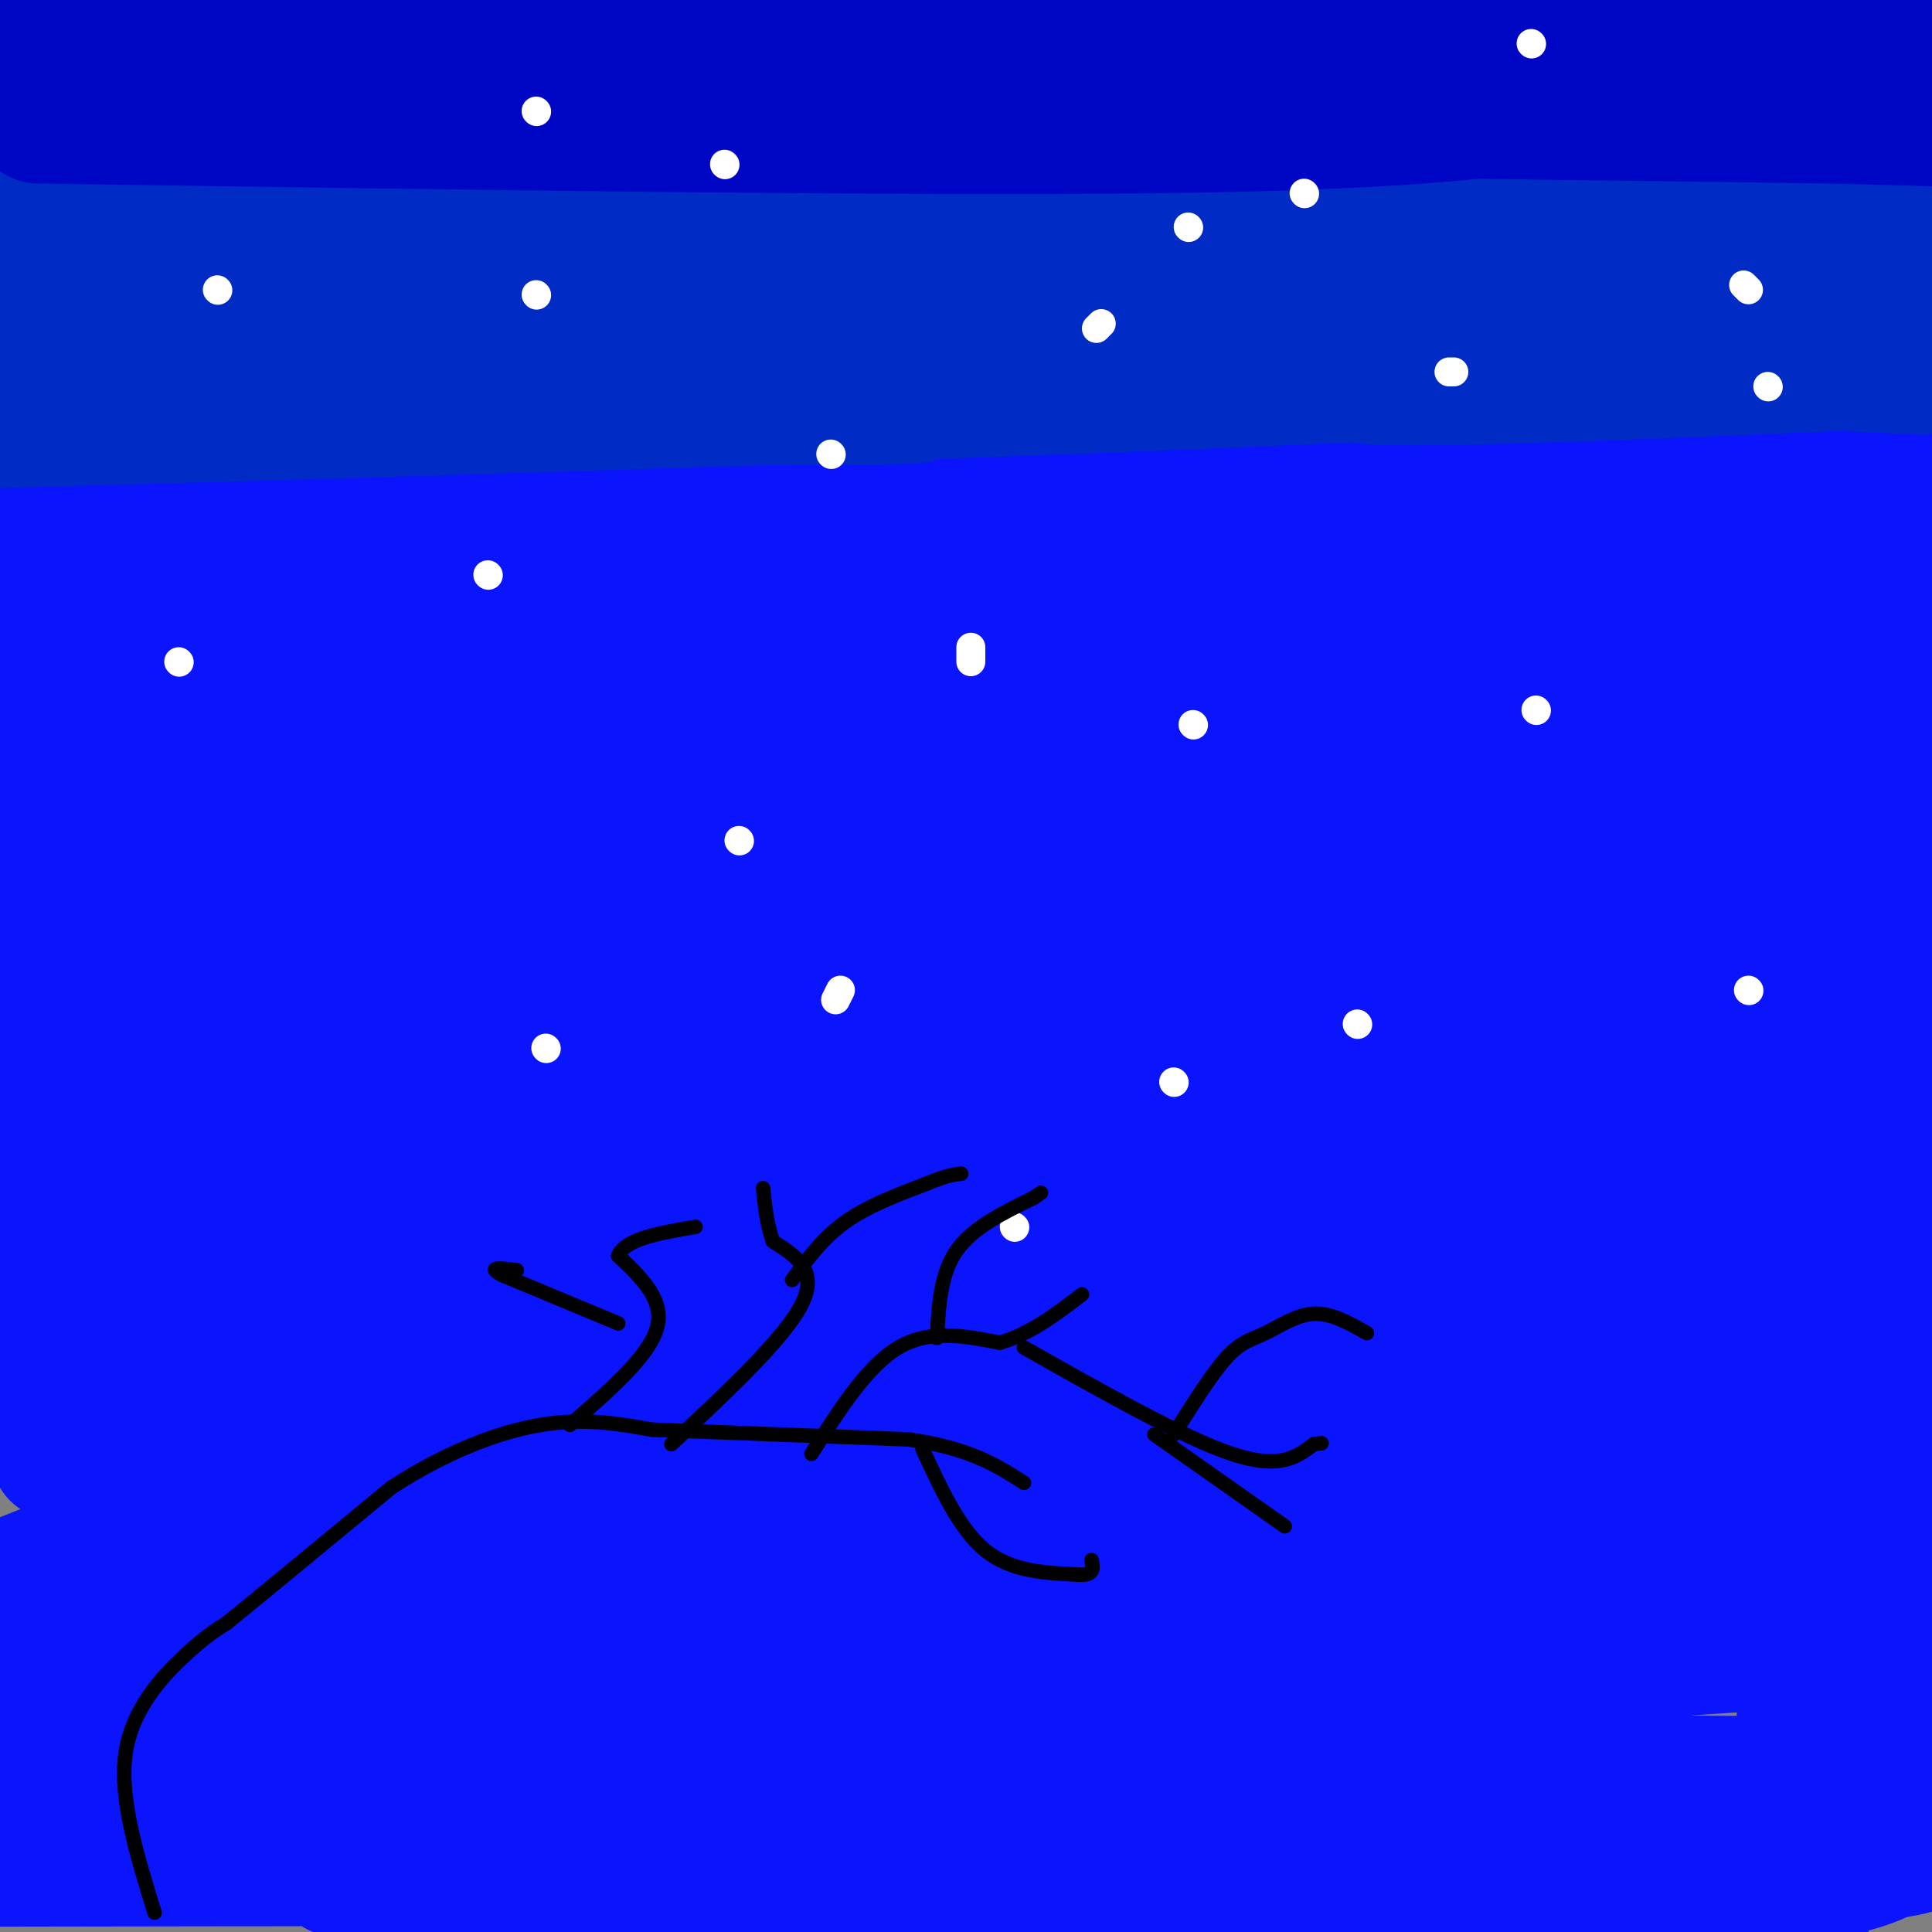 <svg viewBox='0 0 400 400' version='1.1' xmlns='http://www.w3.org/2000/svg' xmlns:xlink='http://www.w3.org/1999/xlink'><rect x="0" y="0" width="400" height="400" fill="#808080" stroke="none"/><g fill='none' stroke='#0A14FD' stroke-width='28' stroke-linecap='round' stroke-linejoin='round'><path d='M10,15c95.583,0.583 191.167,1.167 257,0c65.833,-1.167 101.917,-4.083 138,-7'/><path d='M341,29c-108.417,24.417 -216.833,48.833 -276,63c-59.167,14.167 -69.083,18.083 -79,22'/><path d='M92,114c65.907,-5.998 131.813,-11.996 200,-20c68.187,-8.004 138.654,-18.015 97,-16c-41.654,2.015 -195.428,16.054 -268,24c-72.572,7.946 -63.940,9.797 -81,15c-17.060,5.203 -59.811,13.757 -25,8c34.811,-5.757 147.184,-25.826 210,-39c62.816,-13.174 76.075,-19.453 86,-25c9.925,-5.547 16.516,-10.363 23,-14c6.484,-3.637 12.861,-6.095 -43,-2c-55.861,4.095 -173.960,14.741 -250,20c-76.040,5.259 -110.020,5.129 -144,5'/><path d='M89,19c13.511,-1.489 27.022,-2.978 31,0c3.978,2.978 -1.578,10.422 -27,15c-25.422,4.578 -70.711,6.289 -116,8'/><path d='M75,22c117.694,-8.534 235.388,-17.069 272,-16c36.612,1.069 -7.856,11.740 -45,23c-37.144,11.260 -66.962,23.108 -107,34c-40.038,10.892 -90.297,20.826 -133,26c-42.703,5.174 -77.852,5.587 -113,6'/><path d='M12,72c39.267,-3.210 78.533,-6.421 140,-10c61.467,-3.579 145.133,-7.528 172,-6c26.867,1.528 -3.067,8.533 -27,17c-23.933,8.467 -41.867,18.395 -60,26c-18.133,7.605 -36.467,12.887 -81,21c-44.533,8.113 -115.267,19.056 -186,30'/><path d='M81,144c47.667,-10.083 95.333,-20.167 149,-30c53.667,-9.833 113.333,-19.417 173,-29'/><path d='M382,89c-94.386,6.557 -188.772,13.114 -237,19c-48.228,5.886 -50.297,11.102 -52,14c-1.703,2.898 -3.040,3.477 -4,5c-0.960,1.523 -1.544,3.990 13,5c14.544,1.010 44.215,0.564 80,-3c35.785,-3.564 77.683,-10.244 121,-19c43.317,-8.756 88.052,-19.586 83,-20c-5.052,-0.414 -59.890,9.590 -108,20c-48.110,10.410 -89.491,21.226 -136,35c-46.509,13.774 -98.145,30.507 -137,46c-38.855,15.493 -64.927,29.747 -91,44'/><path d='M2,265c45.381,-0.399 90.762,-0.798 143,-5c52.238,-4.202 111.333,-12.208 156,-24c44.667,-11.792 74.905,-27.369 89,-35c14.095,-7.631 12.048,-7.315 10,-7'/><path d='M385,198c-27.178,10.578 -54.356,21.156 -91,32c-36.644,10.844 -82.756,21.956 -137,40c-54.244,18.044 -116.622,43.022 -179,68'/><path d='M99,359c60.000,-6.083 120.000,-12.167 178,-21c58.000,-8.833 114.000,-20.417 170,-32'/><path d='M315,306c0.000,0.000 -428.000,46.000 -428,46'/><path d='M85,352c83.083,-3.917 166.167,-7.833 232,-14c65.833,-6.167 114.417,-14.583 163,-23'/><path d='M343,314c-58.607,4.071 -117.214,8.143 -179,18c-61.786,9.857 -126.750,25.500 -88,27c38.750,1.500 181.214,-11.143 262,-17c80.786,-5.857 99.893,-4.929 119,-4'/><path d='M374,370c0.000,0.000 -201.000,37.000 -201,37'/><path d='M70,387c28.417,-0.833 56.833,-1.667 38,-2c-18.833,-0.333 -84.917,-0.167 -151,0'/><path d='M99,380c130.083,0.333 260.167,0.667 238,0c-22.167,-0.667 -196.583,-2.333 -371,-4'/><path d='M49,368c0.000,0.000 353.000,2.000 353,2'/><path d='M386,374c-86.417,3.083 -172.833,6.167 -239,7c-66.167,0.833 -112.083,-0.583 -158,-2'/><path d='M129,371c118.311,-1.378 236.622,-2.756 260,-1c23.378,1.756 -48.178,6.644 -139,9c-90.822,2.356 -200.911,2.178 -311,2'/><path d='M90,390c41.500,1.083 83.000,2.167 94,4c11.000,1.833 -8.500,4.417 -28,7'/><path d='M103,397c6.016,-2.225 12.033,-4.451 20,-8c7.967,-3.549 17.886,-8.423 63,-13c45.114,-4.577 125.424,-8.857 85,-8c-40.424,0.857 -201.580,6.851 -257,7c-55.420,0.149 -5.102,-5.547 31,-10c36.102,-4.453 57.988,-7.663 82,-11c24.012,-3.337 50.150,-6.800 94,-10c43.850,-3.200 105.414,-6.136 123,-6c17.586,0.136 -8.804,3.344 -50,6c-41.196,2.656 -97.199,4.759 -156,5c-58.801,0.241 -120.401,-1.379 -182,-3'/><path d='M113,320c53.156,-2.644 106.311,-5.289 157,-10c50.689,-4.711 98.911,-11.489 127,-16c28.089,-4.511 36.044,-6.756 44,-9'/><path d='M397,285c-53.147,0.226 -106.293,0.453 -165,3c-58.707,2.547 -122.973,7.415 -154,8c-31.027,0.585 -28.815,-3.112 35,-5c63.815,-1.888 189.233,-1.968 261,-3c71.767,-1.032 89.884,-3.016 108,-5'/><path d='M209,289c-111.119,5.976 -222.237,11.952 -192,12c30.237,0.048 201.831,-5.833 276,-8c74.169,-2.167 50.914,-0.619 -14,1c-64.914,1.619 -171.489,3.311 -210,3c-38.511,-0.311 -8.960,-2.623 22,-6c30.960,-3.377 63.327,-7.817 121,-11c57.673,-3.183 140.650,-5.107 174,-5c33.350,0.107 17.073,2.245 -70,5c-87.073,2.755 -244.943,6.126 -266,5c-21.057,-1.126 94.698,-6.750 171,-9c76.302,-2.250 113.151,-1.125 150,0'/><path d='M371,276c24.369,-0.335 10.291,-1.173 9,0c-1.291,1.173 10.204,4.359 -63,8c-73.204,3.641 -231.106,7.739 -304,8c-72.894,0.261 -60.779,-3.314 31,-8c91.779,-4.686 263.223,-10.482 268,-12c4.777,-1.518 -157.111,1.241 -319,4'/><path d='M16,259c62.232,-4.298 124.464,-8.595 177,-15c52.536,-6.405 95.375,-14.917 92,-15c-3.375,-0.083 -52.964,8.262 -114,12c-61.036,3.738 -133.518,2.869 -206,2'/><path d='M1,244c123.357,-1.327 246.714,-2.655 331,-4c84.286,-1.345 129.500,-2.708 39,-2c-90.500,0.708 -316.714,3.488 -327,3c-10.286,-0.488 195.357,-4.244 401,-8'/><path d='M318,243c-110.778,3.578 -221.556,7.156 -275,8c-53.444,0.844 -49.556,-1.044 24,-5c73.556,-3.956 216.778,-9.978 360,-16'/><path d='M377,241c-55.811,0.258 -111.623,0.515 -179,6c-67.377,5.485 -146.321,16.197 -187,20c-40.679,3.803 -43.094,0.696 28,-5c71.094,-5.696 215.695,-13.980 271,-17c55.305,-3.020 21.313,-0.775 -7,4c-28.313,4.775 -50.947,12.078 -103,18c-52.053,5.922 -133.527,10.461 -215,15'/><path d='M83,281c127.152,-6.647 254.304,-13.295 315,-15c60.696,-1.705 54.935,1.531 -30,4c-84.935,2.469 -249.045,4.170 -305,4c-55.955,-0.170 -3.755,-2.213 11,-4c14.755,-1.787 -7.935,-3.319 57,-5c64.935,-1.681 217.496,-3.512 194,-5c-23.496,-1.488 -223.047,-2.634 -293,-4c-69.953,-1.366 -10.307,-2.954 12,-5c22.307,-2.046 7.275,-4.551 65,-8c57.725,-3.449 188.207,-7.843 207,-9c18.793,-1.157 -74.104,0.921 -167,3'/><path d='M149,237c-65.000,0.667 -144.000,0.833 -223,1'/><path d='M4,228c173.644,-4.316 347.289,-8.632 334,-9c-13.289,-0.368 -213.510,3.211 -291,3c-77.490,-0.211 -32.247,-4.211 67,-6c99.247,-1.789 252.499,-1.368 242,-1c-10.499,0.368 -184.750,0.684 -359,1'/><path d='M25,210c59.067,-3.533 118.133,-7.067 169,-8c50.867,-0.933 93.533,0.733 144,0c50.467,-0.733 108.733,-3.867 167,-7'/><path d='M347,202c-117.978,2.884 -235.956,5.768 -281,6c-45.044,0.232 -17.156,-2.186 11,-4c28.156,-1.814 56.578,-3.022 70,-4c13.422,-0.978 11.844,-1.725 10,0c-1.844,1.725 -3.956,5.921 -41,8c-37.044,2.079 -109.022,2.039 -181,2'/><path d='M81,211c106.000,-3.711 212.000,-7.422 247,-7c35.000,0.422 -1.000,4.978 -71,7c-70.000,2.022 -174.000,1.511 -278,1'/><path d='M1,210c146.762,-2.363 293.524,-4.726 343,-4c49.476,0.726 1.667,4.542 -20,7c-21.667,2.458 -17.190,3.560 -73,4c-55.810,0.440 -171.905,0.220 -288,0'/><path d='M23,203c76.515,-7.171 153.030,-14.343 228,-23c74.970,-8.657 148.395,-18.800 84,-20c-64.395,-1.200 -266.611,6.544 -285,8c-18.389,1.456 147.049,-3.377 205,-3c57.951,0.377 8.415,5.965 -61,7c-69.415,1.035 -158.707,-2.482 -248,-6'/><path d='M18,163c109.321,-0.339 218.643,-0.679 279,-1c60.357,-0.321 71.750,-0.624 19,-1c-52.750,-0.376 -169.644,-0.827 -217,-3c-47.356,-2.173 -25.175,-6.070 49,-9c74.175,-2.930 200.345,-4.893 232,-3c31.655,1.893 -31.206,7.643 -65,10c-33.794,2.357 -38.522,1.323 -51,0c-12.478,-1.323 -32.706,-2.933 -61,-4c-28.294,-1.067 -64.656,-1.591 -48,-8c16.656,-6.409 86.328,-18.705 156,-31'/><path d='M311,113c-14.321,-4.190 -128.125,0.833 -161,1c-32.875,0.167 15.179,-4.524 76,-8c60.821,-3.476 134.411,-5.738 208,-8'/><path d='M342,145c-63.083,15.250 -126.167,30.500 -112,37c14.167,6.500 105.583,4.250 197,2'/><path d='M382,194c-84.611,2.825 -169.223,5.651 -187,3c-17.777,-2.651 31.280,-10.778 76,-17c44.720,-6.222 85.104,-10.539 106,-13c20.896,-2.461 22.306,-3.066 10,-5c-12.306,-1.934 -38.327,-5.198 -55,-8c-16.673,-2.802 -23.998,-5.143 -25,-9c-1.002,-3.857 4.319,-9.230 6,-12c1.681,-2.770 -0.278,-2.938 13,-8c13.278,-5.062 41.794,-15.018 52,-19c10.206,-3.982 2.103,-1.991 -6,0'/><path d='M372,106c-10.536,0.026 -33.876,0.091 -63,3c-29.124,2.909 -64.033,8.664 -78,10c-13.967,1.336 -6.991,-1.746 15,-9c21.991,-7.254 58.998,-18.681 79,-26c20.002,-7.319 22.998,-10.532 39,-12c16.002,-1.468 45.011,-1.191 20,-2c-25.011,-0.809 -104.042,-2.703 -136,-3c-31.958,-0.297 -16.845,1.003 -8,-2c8.845,-3.003 11.420,-10.308 2,-11c-9.420,-0.692 -30.834,5.231 -74,9c-43.166,3.769 -108.083,5.385 -173,7'/><path d='M4,69c45.929,-2.226 91.857,-4.452 113,-8c21.143,-3.548 17.500,-8.417 40,-13c22.500,-4.583 71.143,-8.881 49,-9c-22.143,-0.119 -115.071,3.940 -208,8'/><path d='M0,47c161.901,-7.445 323.802,-14.890 374,-17c50.198,-2.110 -11.308,1.115 -64,2c-52.692,0.885 -96.571,-0.569 -98,-4c-1.429,-3.431 39.592,-8.837 85,-11c45.408,-2.163 95.204,-1.081 145,0'/><path d='M383,37c-20.943,2.369 -41.885,4.738 -47,4c-5.115,-0.738 5.599,-4.582 15,-7c9.401,-2.418 17.489,-3.411 16,1c-1.489,4.411 -12.555,14.226 -19,20c-6.445,5.774 -8.270,7.507 -1,6c7.270,-1.507 23.635,-6.253 40,-11'/><path d='M387,50c7.857,25.155 7.500,93.542 7,142c-0.500,48.458 -1.143,76.988 0,97c1.143,20.012 4.071,31.506 7,43'/><path d='M392,237c-5.243,-13.147 -10.486,-26.294 -15,-36c-4.514,-9.706 -8.298,-15.972 -24,-42c-15.702,-26.028 -43.321,-71.818 -51,-71c-7.679,0.818 4.580,48.244 9,94c4.420,45.756 0.999,89.842 2,105c1.001,15.158 6.423,1.389 1,-49c-5.423,-50.389 -21.692,-137.397 -28,-175c-6.308,-37.603 -2.654,-25.802 1,-14'/><path d='M287,49c-2.120,36.062 -7.920,133.218 -7,162c0.920,28.782 8.562,-10.810 13,-27c4.438,-16.190 5.674,-8.979 6,-24c0.326,-15.021 -0.258,-52.275 5,-46c5.258,6.275 16.360,56.079 26,68c9.640,11.921 17.820,-14.039 26,-40'/><path d='M356,142c13.980,-26.894 35.930,-74.127 41,-78c5.070,-3.873 -6.742,35.616 -18,66c-11.258,30.384 -21.964,51.662 -28,74c-6.036,22.338 -7.403,45.734 -9,59c-1.597,13.266 -3.423,16.400 0,4c3.423,-12.400 12.094,-40.334 18,-56c5.906,-15.666 9.047,-19.065 13,-54c3.953,-34.935 8.718,-101.406 8,-55c-0.718,46.406 -6.919,205.687 -8,283c-1.081,77.313 2.960,72.656 7,68'/><path d='M382,362c-2.357,-21.810 -4.715,-43.620 -3,-43c1.715,0.620 7.501,23.671 14,39c6.499,15.329 13.711,22.935 0,25c-13.711,2.065 -48.346,-1.410 -64,-2c-15.654,-0.590 -12.327,1.705 -9,4'/><path d='M320,385c1.711,-0.844 10.489,-4.956 25,-7c14.511,-2.044 34.756,-2.022 55,-2'/><path d='M394,381c-4.813,3.657 -9.627,7.314 -45,9c-35.373,1.686 -101.306,1.400 -95,-1c6.306,-2.400 84.852,-6.915 95,-5c10.148,1.915 -48.100,10.262 -81,14c-32.900,3.738 -40.450,2.869 -48,2'/><path d='M219,397c1.989,-1.853 3.978,-3.707 5,-5c1.022,-1.293 1.078,-2.027 -1,-4c-2.078,-1.973 -6.290,-5.185 -14,-9c-7.710,-3.815 -18.917,-8.233 -57,-14c-38.083,-5.767 -103.041,-12.884 -168,-20'/><path d='M2,334c24.946,-5.661 49.893,-11.321 54,-14c4.107,-2.679 -12.625,-2.375 4,-10c16.625,-7.625 66.607,-23.179 61,-18c-5.607,5.179 -66.804,31.089 -128,57'/><path d='M0,346c15.426,-8.053 30.851,-16.105 48,-20c17.149,-3.895 36.021,-3.632 36,-4c-0.021,-0.368 -18.936,-1.368 -30,-5c-11.064,-3.632 -14.276,-9.895 -16,-13c-1.724,-3.105 -1.960,-3.053 0,-8c1.960,-4.947 6.115,-14.892 15,-22c8.885,-7.108 22.500,-11.380 29,-15c6.500,-3.620 5.884,-6.589 6,-9c0.116,-2.411 0.962,-4.265 1,-10c0.038,-5.735 -0.732,-15.352 -4,-27c-3.268,-11.648 -9.034,-25.328 -15,-33c-5.966,-7.672 -12.133,-9.335 -16,-9c-3.867,0.335 -5.433,2.667 -7,5'/><path d='M47,176c-3.056,4.804 -7.196,14.315 -7,21c0.196,6.685 4.729,10.543 6,13c1.271,2.457 -0.720,3.512 13,15c13.720,11.488 43.152,33.409 57,43c13.848,9.591 12.113,6.851 5,20c-7.113,13.149 -19.604,42.185 -20,47c-0.396,4.815 11.302,-14.593 23,-34'/></g>
<g fill='none' stroke='#002CC5' stroke-width='28' stroke-linecap='round' stroke-linejoin='round'><path d='M67,77c128.357,-3.190 256.714,-6.381 292,-6c35.286,0.381 -22.500,4.333 -112,8c-89.500,3.667 -210.714,7.048 -246,8c-35.286,0.952 15.357,-0.524 66,-2'/><path d='M67,85c45.869,-2.064 127.542,-6.223 111,-7c-16.542,-0.777 -131.300,1.829 -130,3c1.300,1.171 118.657,0.906 138,1c19.343,0.094 -59.329,0.547 -138,1'/><path d='M48,83c-23.955,-1.064 -14.844,-4.223 52,-7c66.844,-2.777 191.419,-5.171 229,-7c37.581,-1.829 -11.834,-3.094 -82,-4c-70.166,-0.906 -161.083,-1.453 -252,-2'/><path d='M21,63c0.310,1.738 0.619,3.476 84,-1c83.381,-4.476 249.833,-15.167 215,-17c-34.833,-1.833 -270.952,5.190 -295,6c-24.048,0.810 163.976,-4.595 352,-10'/><path d='M377,41c60.175,-0.591 34.613,2.930 -54,4c-88.613,1.070 -240.278,-0.311 -198,-1c42.278,-0.689 278.498,-0.685 265,0c-13.498,0.685 -276.714,2.053 -357,2c-80.286,-0.053 22.357,-1.526 125,-3'/><path d='M158,43c30.022,-1.089 42.578,-2.311 8,-1c-34.578,1.311 -116.289,5.156 -198,9'/><path d='M45,43c92.585,-6.011 185.171,-12.022 150,-13c-35.171,-0.978 -198.097,3.078 -157,1c41.097,-2.078 286.219,-10.290 350,-13c63.781,-2.710 -53.777,0.083 -129,0c-75.223,-0.083 -108.112,-3.041 -141,-6'/><path d='M118,12c-17.814,-2.398 8.152,-5.394 62,-7c53.848,-1.606 135.578,-1.822 98,0c-37.578,1.822 -194.463,5.683 -200,5c-5.537,-0.683 140.275,-5.909 152,-8c11.725,-2.091 -110.638,-1.045 -233,0'/><path d='M8,0c52.933,1.622 105.867,3.244 109,4c3.133,0.756 -43.533,0.644 -71,2c-27.467,1.356 -35.733,4.178 -44,7'/><path d='M2,13c19.524,3.468 90.335,8.638 106,11c15.665,2.362 -23.815,1.915 -42,1c-18.185,-0.915 -15.074,-2.298 23,-3c38.074,-0.702 111.113,-0.724 168,1c56.887,1.724 97.623,5.195 111,8c13.377,2.805 -0.607,4.944 -42,7c-41.393,2.056 -110.197,4.028 -179,6'/><path d='M147,44c15.667,3.333 144.333,8.667 273,14'/><path d='M398,63c-19.822,1.422 -39.644,2.844 -67,6c-27.356,3.156 -62.244,8.044 -47,9c15.244,0.956 80.622,-2.022 146,-5'/><path d='M398,76c-54.333,-2.500 -108.667,-5.000 -124,-6c-15.333,-1.000 8.333,-0.500 32,0'/></g>
<g fill='none' stroke='#0007C4' stroke-width='28' stroke-linecap='round' stroke-linejoin='round'><path d='M8,24c89.333,1.333 178.667,2.667 232,2c53.333,-0.667 70.667,-3.333 88,-6'/><path d='M328,20c14.400,-1.911 6.400,-3.689 12,-5c5.600,-1.311 24.800,-2.156 44,-3'/><path d='M384,12c-35.556,-0.289 -146.444,0.489 -224,2c-77.556,1.511 -121.778,3.756 -166,6'/><path d='M4,12c0.000,0.000 396.000,0.000 396,0'/><path d='M382,15c-132.250,1.250 -264.500,2.500 -265,4c-0.500,1.500 130.750,3.250 262,5'/><path d='M379,24c48.667,1.167 39.333,1.583 30,2'/></g>
<g fill='none' stroke='#FFFFFF' stroke-width='6' stroke-linecap='round' stroke-linejoin='round'><path d='M37,137c0.000,0.000 0.100,0.100 0.1,0.1'/><path d='M101,119c0.000,0.000 0.100,0.100 0.1,0.1'/><path d='M45,60c0.000,0.000 0.100,0.100 0.1,0.1'/><path d='M111,23c0.000,0.000 0.100,0.100 0.1,0.1'/><path d='M172,94c0.000,0.000 0.100,0.100 0.1,0.1'/><path d='M150,34c0.000,0.000 0.100,0.100 0.1,0.1'/><path d='M111,61c0.000,0.000 0.100,0.100 0.1,0.1'/><path d='M317,9c0.000,0.000 0.100,0.100 0.1,0.1'/><path d='M301,77c0.000,0.000 -1.000,0.000 -1,0'/><path d='M270,40c0.000,0.000 0.100,0.100 0.1,0.1'/><path d='M361,59c0.000,0.000 1.000,1.000 1,1'/><path d='M366,80c0.000,0.000 0.100,0.100 0.1,0.1'/><path d='M318,147c0.000,0.000 0.100,0.100 0.1,0.1'/><path d='M247,150c0.000,0.000 0.100,0.100 0.1,0.1'/><path d='M153,174c0.000,0.000 0.100,0.100 0.1,0.1'/><path d='M113,217c0.000,0.000 0.100,0.100 0.1,0.1'/><path d='M362,205c0.000,0.000 0.100,0.100 0.1,0.1'/><path d='M281,212c0.000,0.000 0.100,0.100 0.1,0.1'/><path d='M243,224c0.000,0.000 0.100,0.100 0.1,0.1'/><path d='M210,254c0.000,0.000 0.100,0.100 0.1,0.1'/><path d='M173,207c0.000,0.000 1.000,-2.000 1,-2'/><path d='M201,137c0.000,0.000 0.000,-3.000 0,-3'/><path d='M227,68c0.000,0.000 1.000,-1.000 1,-1'/><path d='M246,47c0.000,0.000 0.100,0.100 0.1,0.1'/></g>
<g fill='none' stroke='#000000' stroke-width='3' stroke-linecap='round' stroke-linejoin='round'><path d='M32,396c-3.667,-11.867 -7.333,-23.733 -6,-33c1.333,-9.267 7.667,-15.933 12,-20c4.333,-4.067 6.667,-5.533 9,-7'/><path d='M47,336c7.167,-5.833 20.583,-16.917 34,-28'/><path d='M81,308c11.156,-7.289 22.044,-11.511 31,-13c8.956,-1.489 15.978,-0.244 23,1'/><path d='M135,296c12.667,0.500 32.833,1.250 53,2'/><path d='M188,298c12.833,1.833 18.417,5.417 24,9'/><path d='M168,301c5.750,-9.083 11.500,-18.167 18,-22c6.500,-3.833 13.750,-2.417 21,-1'/><path d='M207,278c6.333,-1.833 11.667,-5.917 17,-10'/><path d='M194,277c0.333,-6.583 0.667,-13.167 4,-18c3.333,-4.833 9.667,-7.917 16,-11'/><path d='M214,248c2.667,-1.833 1.333,-0.917 0,0'/><path d='M139,299c11.750,-11.000 23.500,-22.000 27,-29c3.500,-7.000 -1.250,-10.000 -6,-13'/><path d='M160,257c-1.333,-4.000 -1.667,-7.500 -2,-11'/><path d='M164,265c3.167,-4.333 6.333,-8.667 11,-12c4.667,-3.333 10.833,-5.667 17,-8'/><path d='M192,245c4.000,-1.667 5.500,-1.833 7,-2'/><path d='M191,300c3.833,8.333 7.667,16.667 13,21c5.333,4.333 12.167,4.667 19,5'/><path d='M223,326c3.667,0.333 3.333,-1.333 3,-3'/><path d='M212,279c16.500,9.333 33.000,18.667 43,22c10.000,3.333 13.500,0.667 17,-2'/><path d='M272,299c2.833,-0.333 1.417,-0.167 0,0'/><path d='M243,297c3.976,-6.339 7.952,-12.679 11,-16c3.048,-3.321 5.167,-3.625 8,-5c2.833,-1.375 6.381,-3.821 10,-4c3.619,-0.179 7.310,1.911 11,4'/><path d='M118,295c8.167,-7.083 16.333,-14.167 18,-20c1.667,-5.833 -3.167,-10.417 -8,-15'/><path d='M128,260c1.333,-3.500 8.667,-4.750 16,-6'/><path d='M128,274c0.000,0.000 -24.000,-10.000 -24,-10'/><path d='M104,264c-3.500,-1.833 -0.250,-1.417 3,-1'/><path d='M239,297c0.000,0.000 27.000,19.000 27,19'/></g>
</svg>